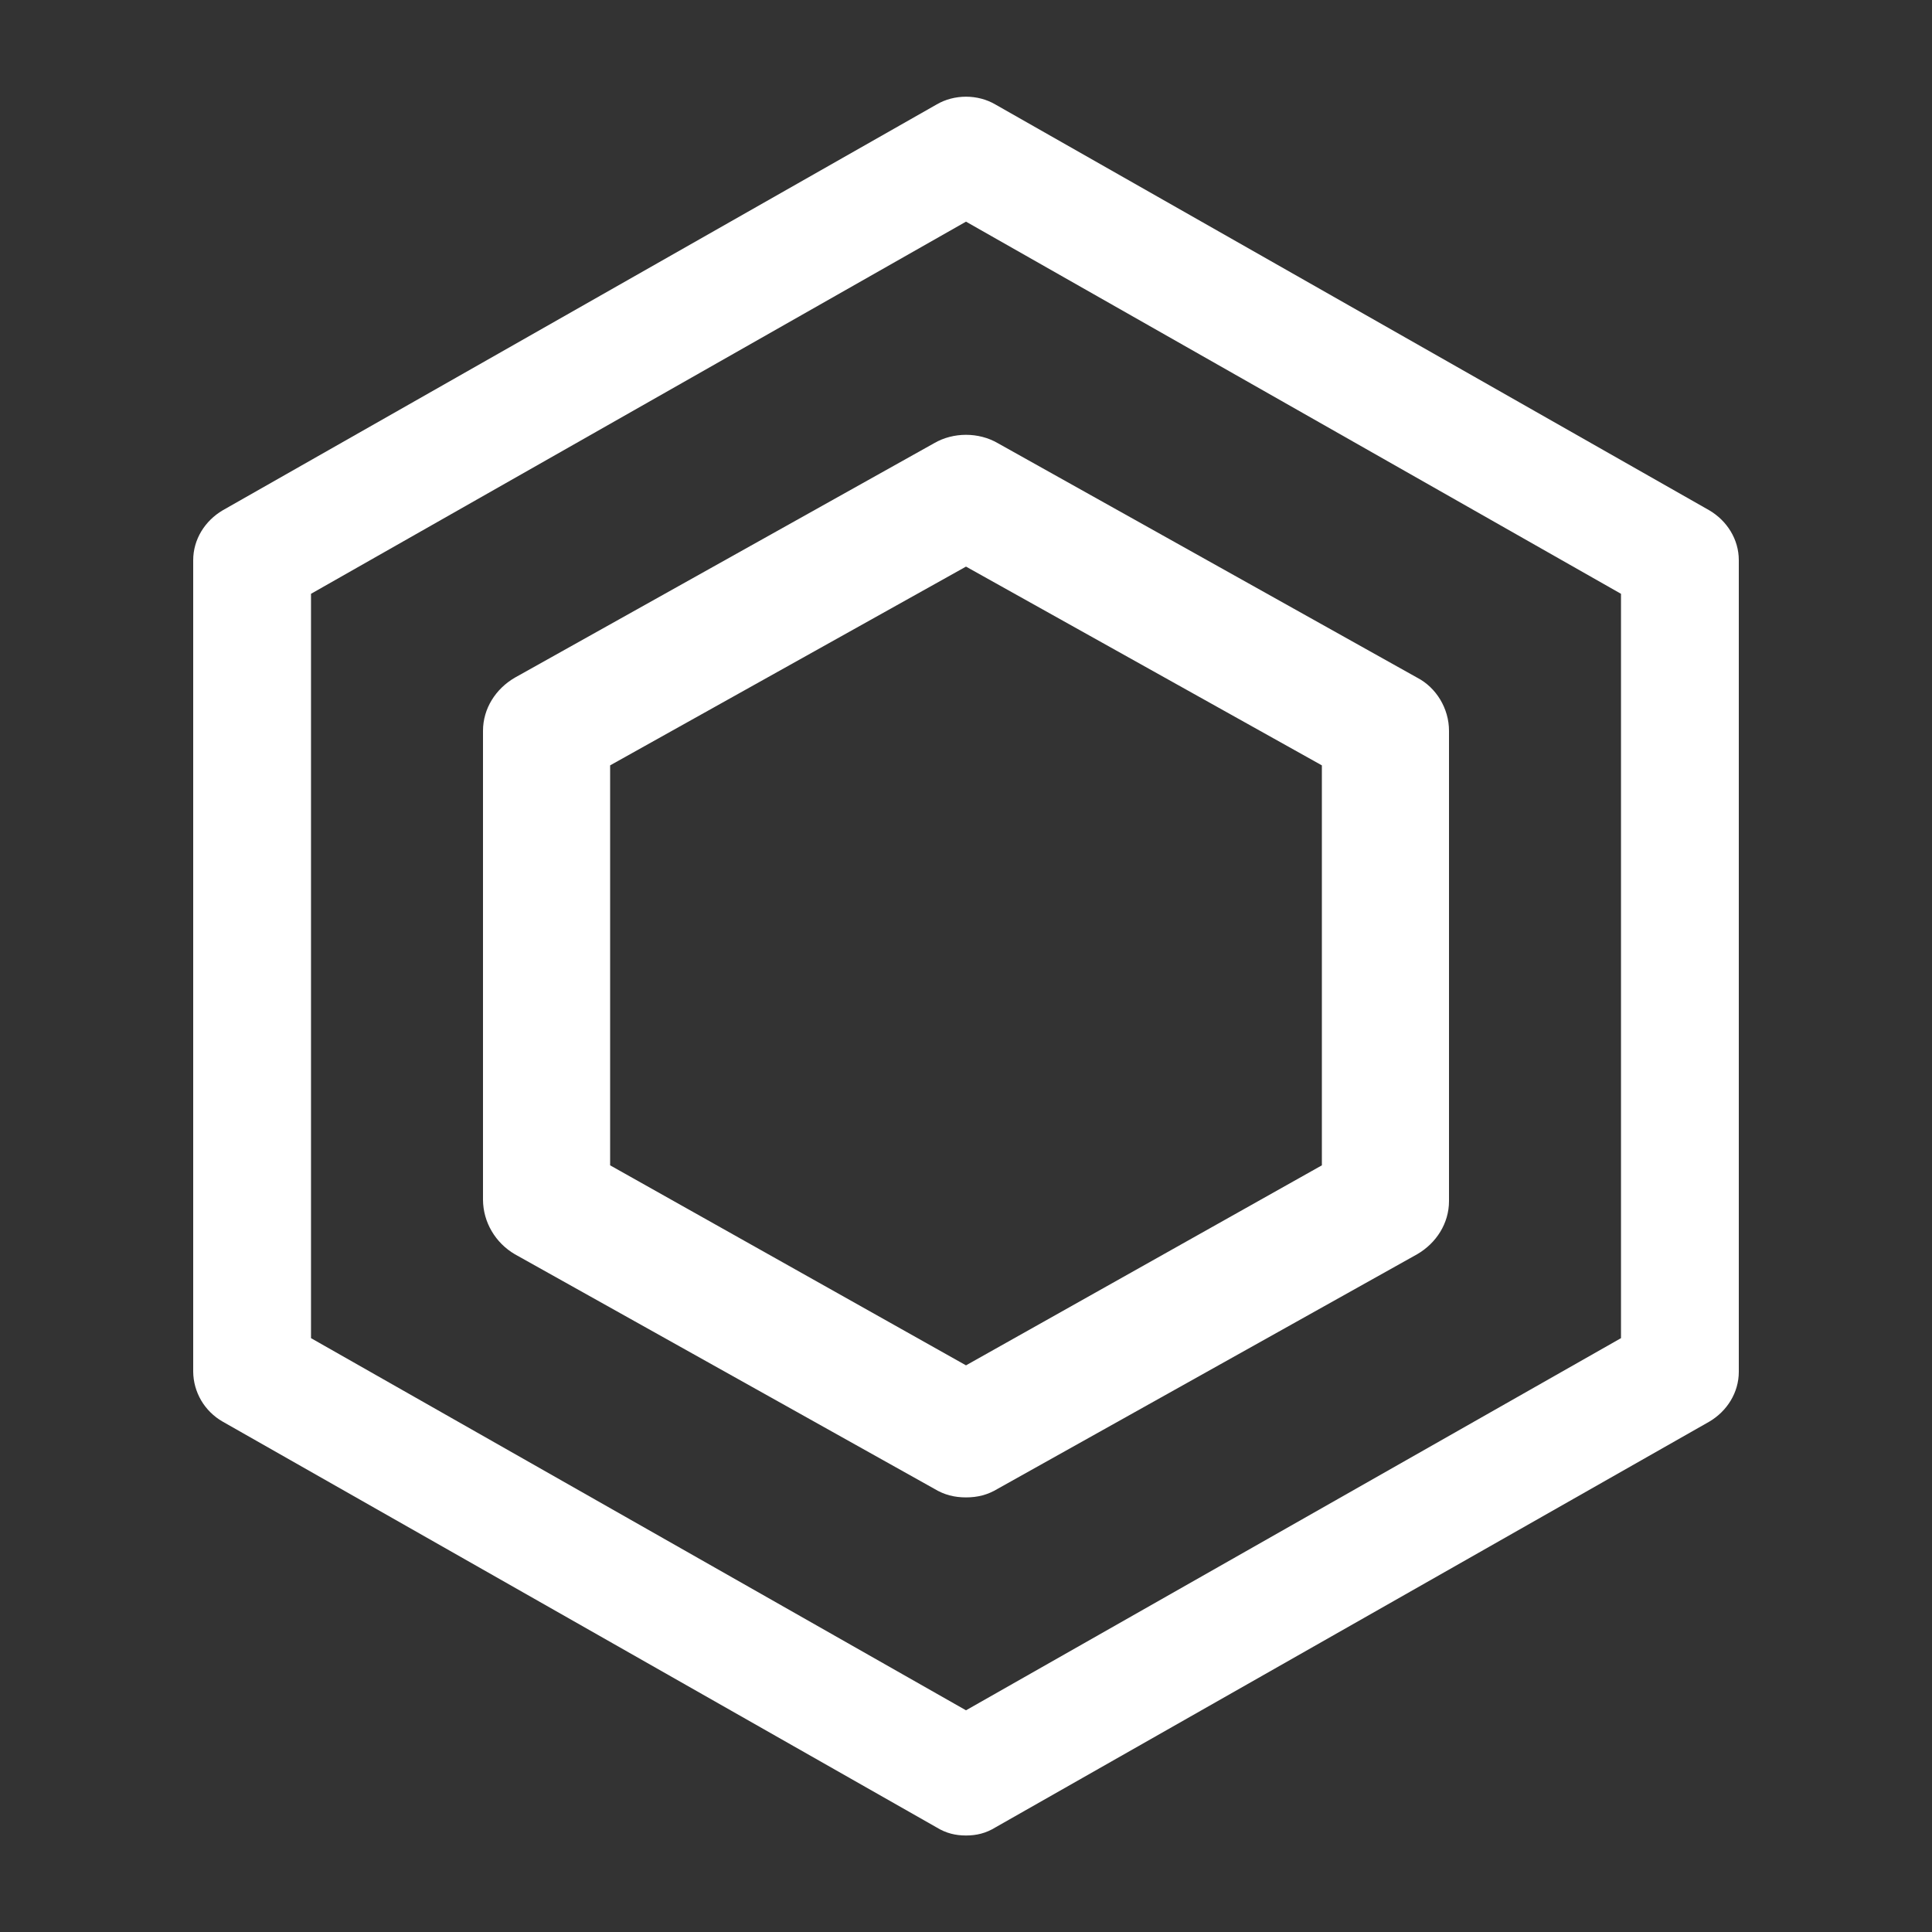 <svg width="40" height="40" viewBox="0 0 40 40" fill="none" xmlns="http://www.w3.org/2000/svg">
<rect x="0" y="0" width="40" height="40" fill="#333333" stroke="none"/>
<path d="M20 38.002C19.78 38.002 19.585 37.954 19.39 37.834L4.61 29.433C4.426 29.328 4.273 29.177 4.166 28.996C4.06 28.815 4.002 28.61 4 28.401V11.598C4 11.166 4.244 10.782 4.61 10.566L19.39 2.164C19.756 1.948 20.244 1.948 20.61 2.164L35.39 10.566C35.756 10.782 36 11.166 36 11.598V28.401C36 28.833 35.756 29.217 35.39 29.433L20.61 37.834C20.415 37.954 20.22 38.002 20 38.002ZM6.439 27.705L20 35.41L33.561 27.705V12.294L20 4.589L6.439 12.294V27.705Z" fill="white" style="fill:white;fill-opacity:1;"/>
<path d="M20 31.002C19.763 31.002 19.553 30.951 19.342 30.823L10.658 25.967C10.459 25.85 10.294 25.685 10.179 25.488C10.063 25.291 10.002 25.069 10 24.843V15.13C10 14.67 10.263 14.261 10.658 14.031L19.342 9.175C19.737 8.945 20.263 8.945 20.658 9.175L29.342 14.031C29.737 14.236 30 14.67 30 15.13V24.868C30 25.328 29.737 25.737 29.342 25.967L20.658 30.823C20.447 30.951 20.237 31.002 20 31.002ZM12.632 24.127L20 28.268L27.368 24.127V15.846L20 11.731L12.632 15.846V24.127Z" fill="white" style="fill:white;fill-opacity:1;"/>
</svg>
